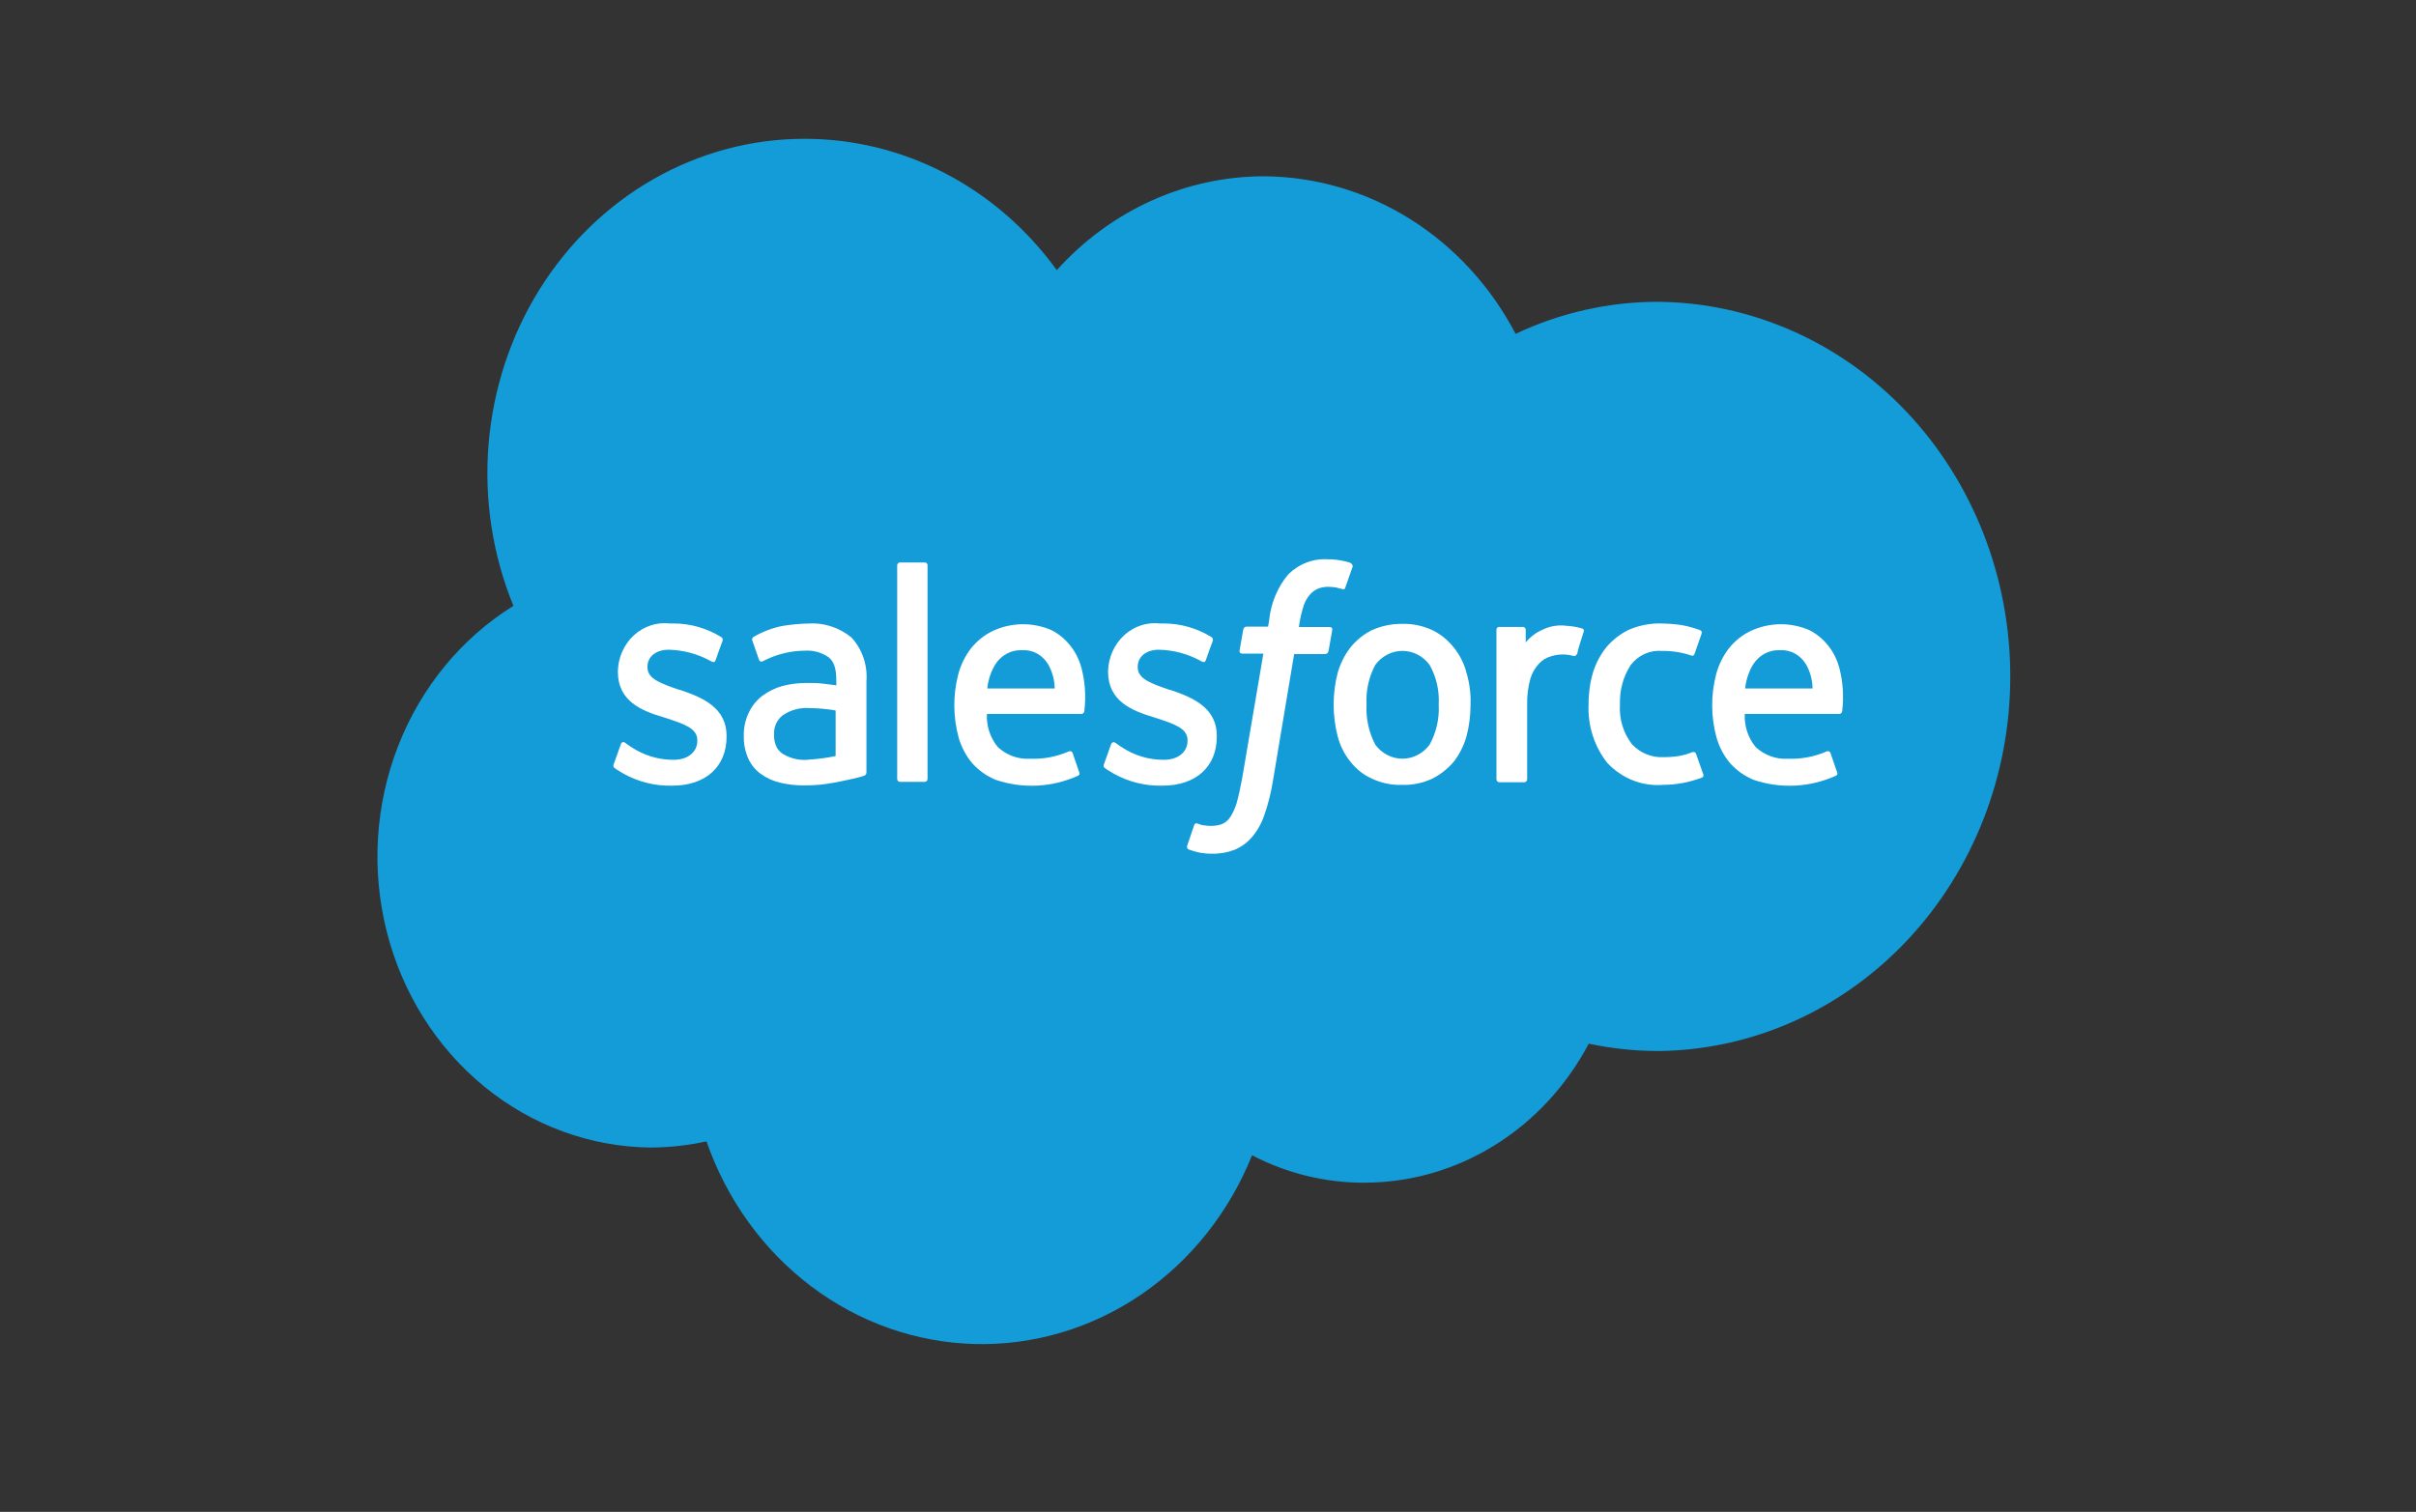 <svg width="131" height="82" viewBox="0 0 131 82" fill="none" xmlns="http://www.w3.org/2000/svg">
<rect x="0" y="0" width="131" height="82" fill="#333333" stroke="none"/>
<path d="M57.301 14.651C58.747 13.046 60.487 11.767 62.415 10.892C64.343 10.018 66.419 9.565 68.518 9.562C71.31 9.574 74.048 10.372 76.45 11.874C78.851 13.377 80.829 15.528 82.179 18.107C84.607 16.961 87.236 16.369 89.896 16.369C94.977 16.411 99.836 18.571 103.415 22.376C106.993 26.182 109.001 31.326 109.001 36.686C109.001 42.047 106.993 47.19 103.415 50.996C99.836 54.802 94.977 56.961 89.896 57.004C88.636 57 87.379 56.867 86.144 56.606C84.937 58.891 83.173 60.794 81.035 62.119C78.898 63.445 76.463 64.144 73.984 64.145C71.87 64.155 69.784 63.646 67.889 62.658C66.645 65.758 64.547 68.392 61.866 70.218C59.185 72.044 56.045 72.977 52.855 72.895C49.665 72.814 46.572 71.722 43.978 69.762C41.383 67.802 39.408 65.064 38.307 61.904C37.308 62.123 36.29 62.235 35.27 62.239C32.001 62.204 28.832 61.04 26.25 58.925C23.668 56.81 21.813 53.861 20.97 50.528C20.128 47.196 20.343 43.664 21.583 40.473C22.824 37.282 25.021 34.607 27.839 32.859C26.708 30.099 26.244 27.087 26.491 24.091C26.738 21.096 27.686 18.212 29.252 15.7C30.817 13.188 32.95 11.126 35.459 9.699C37.967 8.273 40.773 7.527 43.623 7.529C46.268 7.525 48.879 8.166 51.252 9.402C53.624 10.637 55.695 12.433 57.301 14.651Z" fill="#139CD8"/>
<path d="M33.28 41.441C33.22 41.587 33.299 41.63 33.319 41.651C33.478 41.78 33.657 41.86 33.815 41.965C34.629 42.415 35.538 42.638 36.456 42.611C38.263 42.611 39.396 41.585 39.396 39.951V39.91C39.396 38.402 38.126 37.842 36.934 37.438L36.775 37.396C35.882 37.082 35.107 36.83 35.107 36.202V36.161C35.107 35.617 35.564 35.239 36.259 35.239C37.062 35.256 37.851 35.471 38.562 35.867C38.562 35.867 38.741 35.996 38.801 35.804C38.84 35.699 39.139 34.84 39.178 34.757C39.193 34.718 39.193 34.675 39.178 34.636C39.163 34.597 39.135 34.565 39.098 34.548C38.309 34.063 37.411 33.81 36.498 33.815H36.319C35.971 33.774 35.618 33.809 35.284 33.919C34.949 34.029 34.64 34.21 34.375 34.452C34.11 34.694 33.896 34.992 33.746 35.326C33.595 35.659 33.512 36.023 33.502 36.392V36.433C33.502 38.026 34.772 38.549 35.983 38.904L36.182 38.968C37.055 39.261 37.81 39.491 37.81 40.141V40.182C37.81 40.769 37.314 41.209 36.539 41.209C35.709 41.218 34.894 40.97 34.196 40.496C34.074 40.413 33.998 40.367 33.898 40.287C33.879 40.269 33.856 40.257 33.831 40.252C33.806 40.246 33.781 40.248 33.757 40.257C33.733 40.265 33.711 40.28 33.694 40.3C33.677 40.32 33.666 40.345 33.661 40.371L33.28 41.441Z" fill="white"/>
<path d="M59.862 41.441C59.802 41.587 59.882 41.63 59.901 41.651C60.06 41.78 60.239 41.86 60.397 41.965C61.211 42.415 62.12 42.638 63.038 42.611C64.845 42.611 65.978 41.585 65.978 39.951V39.91C65.978 38.402 64.708 37.842 63.516 37.438L63.357 37.396C62.464 37.082 61.69 36.83 61.69 36.202V36.161C61.69 35.617 62.146 35.239 62.841 35.239C63.645 35.256 64.433 35.471 65.144 35.867C65.144 35.867 65.323 35.996 65.382 35.804C65.421 35.699 65.72 34.84 65.759 34.757C65.774 34.718 65.774 34.675 65.759 34.636C65.744 34.597 65.716 34.565 65.679 34.548C64.89 34.063 63.992 33.81 63.079 33.815H62.9C62.552 33.774 62.199 33.809 61.864 33.919C61.53 34.029 61.221 34.21 60.956 34.452C60.691 34.694 60.477 34.992 60.327 35.326C60.176 35.659 60.093 36.023 60.082 36.392V36.433C60.082 38.026 61.372 38.549 62.564 38.904L62.763 38.968C63.636 39.261 64.391 39.491 64.391 40.141V40.182C64.391 40.769 63.894 41.209 63.12 41.209C62.29 41.218 61.476 40.97 60.778 40.496C60.656 40.413 60.58 40.367 60.48 40.287C60.461 40.272 60.437 40.262 60.413 40.258C60.389 40.254 60.364 40.257 60.341 40.265C60.317 40.273 60.296 40.287 60.279 40.305C60.262 40.324 60.249 40.346 60.242 40.371L59.862 41.441Z" fill="white"/>
<path d="M79.518 36.497C79.388 35.987 79.15 35.514 78.823 35.114C78.505 34.711 78.105 34.389 77.652 34.172C77.14 33.935 76.584 33.821 76.024 33.837C75.466 33.831 74.912 33.945 74.396 34.172C73.947 34.394 73.547 34.715 73.225 35.114C72.909 35.522 72.673 35.992 72.531 36.497C72.24 37.621 72.24 38.808 72.531 39.932C72.661 40.442 72.898 40.915 73.225 41.315C73.539 41.718 73.941 42.034 74.396 42.236C74.909 42.474 75.465 42.588 76.024 42.571C76.584 42.586 77.139 42.471 77.652 42.236C78.097 42.014 78.495 41.701 78.823 41.315C79.139 40.907 79.375 40.437 79.518 39.932C79.664 39.373 79.737 38.795 79.736 38.215C79.757 37.633 79.683 37.052 79.518 36.497ZM78.009 38.215C78.052 38.977 77.879 39.735 77.513 40.393C77.338 40.629 77.115 40.819 76.86 40.95C76.606 41.081 76.326 41.149 76.043 41.149C75.76 41.149 75.48 41.081 75.225 40.95C74.971 40.819 74.747 40.629 74.573 40.393C74.223 39.729 74.058 38.974 74.096 38.215C74.055 37.462 74.22 36.713 74.573 36.058C74.747 35.822 74.971 35.632 75.225 35.501C75.48 35.37 75.76 35.302 76.043 35.302C76.326 35.302 76.606 35.37 76.86 35.501C77.115 35.632 77.338 35.822 77.513 36.058C77.881 36.707 78.054 37.459 78.009 38.215Z" fill="white"/>
<path fill-rule="evenodd" clip-rule="evenodd" d="M91.967 40.896C91.928 40.75 91.769 40.792 91.769 40.792C91.538 40.886 91.298 40.956 91.054 41.001C90.778 41.044 90.499 41.066 90.22 41.064C89.902 41.083 89.585 41.031 89.287 40.912C88.989 40.793 88.719 40.609 88.493 40.373C88.018 39.762 87.783 38.982 87.838 38.194C87.811 37.442 88.012 36.701 88.413 36.078C88.614 35.814 88.872 35.605 89.166 35.47C89.46 35.335 89.781 35.278 90.101 35.303C90.647 35.295 91.19 35.379 91.71 35.554C91.71 35.554 91.832 35.617 91.888 35.449C92.027 35.051 92.126 34.778 92.266 34.36C92.305 34.23 92.206 34.192 92.167 34.171C91.837 34.05 91.499 33.959 91.155 33.898C90.779 33.846 90.401 33.818 90.023 33.814C89.445 33.808 88.871 33.922 88.335 34.149C87.87 34.371 87.452 34.691 87.11 35.091C86.781 35.497 86.532 35.967 86.375 36.474C86.212 37.03 86.132 37.609 86.136 38.191C86.082 39.349 86.444 40.486 87.149 41.376C87.538 41.791 88.007 42.113 88.524 42.319C89.041 42.525 89.595 42.611 90.147 42.57C90.878 42.568 91.603 42.433 92.29 42.172C92.306 42.164 92.321 42.153 92.332 42.139C92.344 42.125 92.353 42.109 92.359 42.091C92.364 42.073 92.367 42.055 92.365 42.036C92.364 42.018 92.359 42 92.35 41.983L91.967 40.896Z" fill="white"/>
<path fill-rule="evenodd" clip-rule="evenodd" d="M99.726 36.203C99.606 35.763 99.399 35.354 99.118 35.004C98.838 34.654 98.49 34.37 98.098 34.172C97.596 33.957 97.058 33.85 96.516 33.857C95.974 33.864 95.439 33.985 94.942 34.213C94.483 34.429 94.076 34.751 93.751 35.155C93.431 35.568 93.195 36.045 93.056 36.559C92.758 37.69 92.765 38.887 93.076 40.014C93.225 40.525 93.475 40.997 93.811 41.397C94.172 41.797 94.613 42.106 95.102 42.302C96.562 42.79 98.14 42.708 99.549 42.072C99.609 42.03 99.671 41.988 99.588 41.821L99.25 40.836C99.242 40.817 99.231 40.799 99.217 40.784C99.203 40.769 99.186 40.758 99.168 40.75C99.149 40.742 99.129 40.738 99.109 40.738C99.089 40.739 99.07 40.744 99.051 40.752C98.385 41.043 97.667 41.179 96.947 41.15C96.309 41.192 95.681 40.966 95.2 40.522C94.786 40.027 94.572 39.38 94.605 38.721H99.728C99.766 38.721 99.804 38.706 99.833 38.679C99.862 38.652 99.881 38.615 99.887 38.575C99.984 37.783 99.93 36.978 99.728 36.208M94.626 37.339C94.673 36.886 94.815 36.449 95.042 36.061C95.2 35.804 95.418 35.595 95.676 35.456C95.934 35.316 96.222 35.25 96.512 35.265C96.797 35.246 97.081 35.31 97.333 35.451C97.585 35.591 97.796 35.802 97.942 36.061C98.156 36.449 98.273 36.889 98.28 37.339H94.626Z" fill="white"/>
<path fill-rule="evenodd" clip-rule="evenodd" d="M58.632 36.203C58.512 35.763 58.305 35.354 58.024 35.004C57.744 34.654 57.396 34.37 57.005 34.172C56.502 33.957 55.964 33.85 55.422 33.857C54.88 33.864 54.345 33.985 53.848 34.213C53.389 34.429 52.982 34.751 52.657 35.155C52.337 35.568 52.101 36.045 51.963 36.559C51.665 37.69 51.672 38.887 51.982 40.014C52.131 40.525 52.382 40.997 52.717 41.397C53.078 41.797 53.519 42.106 54.008 42.302C55.469 42.79 57.047 42.708 58.456 42.072C58.516 42.03 58.578 41.988 58.495 41.821L58.157 40.836C58.15 40.817 58.139 40.799 58.124 40.784C58.11 40.769 58.093 40.758 58.075 40.75C58.056 40.742 58.036 40.738 58.017 40.738C57.997 40.739 57.977 40.744 57.959 40.752C57.292 41.043 56.575 41.179 55.854 41.15C55.216 41.192 54.589 40.966 54.108 40.522C53.693 40.027 53.479 39.38 53.512 38.721H58.635C58.674 38.721 58.711 38.706 58.74 38.679C58.769 38.652 58.789 38.615 58.794 38.575C58.891 37.783 58.837 36.978 58.635 36.208M53.533 37.339C53.58 36.886 53.722 36.449 53.95 36.061C54.107 35.804 54.326 35.595 54.584 35.456C54.842 35.316 55.13 35.25 55.419 35.265C55.704 35.246 55.988 35.31 56.24 35.451C56.493 35.591 56.703 35.802 56.849 36.061C57.064 36.449 57.18 36.889 57.187 37.339H53.533Z" fill="white"/>
<path d="M44.478 37.063C44.28 37.042 44.002 37.042 43.684 37.042C43.256 37.044 42.83 37.1 42.414 37.21C42.03 37.316 41.667 37.493 41.342 37.734C41.031 37.968 40.779 38.278 40.607 38.638C40.418 39.026 40.323 39.458 40.329 39.895C40.317 40.32 40.399 40.743 40.567 41.13C40.718 41.467 40.951 41.756 41.242 41.967C41.56 42.198 41.917 42.361 42.294 42.45C42.736 42.555 43.188 42.604 43.642 42.596C44.167 42.6 44.693 42.551 45.209 42.45C45.706 42.365 46.322 42.219 46.499 42.177C46.677 42.134 46.857 42.072 46.857 42.072C46.891 42.061 46.922 42.039 46.944 42.009C46.965 41.979 46.978 41.942 46.98 41.904V36.961C47.015 36.524 46.96 36.085 46.819 35.673C46.679 35.261 46.456 34.886 46.165 34.573C45.492 34.024 44.651 33.756 43.802 33.819C43.343 33.83 42.886 33.873 42.432 33.948C41.874 34.057 41.336 34.262 40.84 34.556C40.81 34.579 40.789 34.614 40.782 34.653C40.775 34.691 40.781 34.731 40.801 34.765L41.159 35.791C41.198 35.92 41.337 35.875 41.337 35.875L41.417 35.834C42.117 35.479 42.883 35.293 43.66 35.29C44.109 35.263 44.554 35.388 44.93 35.647C45.208 35.877 45.347 36.213 45.347 36.939V37.169C44.89 37.106 44.473 37.064 44.473 37.064M42.429 40.877C42.31 40.795 42.208 40.688 42.131 40.563C42.016 40.346 41.961 40.099 41.972 39.851C41.959 39.65 41.994 39.449 42.074 39.266C42.154 39.083 42.276 38.924 42.429 38.804C42.87 38.5 43.394 38.36 43.918 38.406C44.384 38.41 44.849 38.453 45.309 38.535V41.006C44.85 41.102 44.385 41.165 43.918 41.195C43.403 41.266 42.879 41.155 42.429 40.881" fill="white"/>
<path fill-rule="evenodd" clip-rule="evenodd" d="M85.869 34.276C85.908 34.147 85.83 34.087 85.79 34.087C85.51 34.005 85.222 33.956 84.932 33.941C84.477 33.882 84.015 33.962 83.602 34.171C83.266 34.321 82.967 34.55 82.728 34.842V34.171C82.73 34.13 82.717 34.089 82.691 34.057C82.665 34.026 82.628 34.007 82.589 34.003H81.278C81.258 34.004 81.239 34.008 81.221 34.017C81.203 34.026 81.187 34.039 81.174 34.055C81.16 34.071 81.151 34.089 81.145 34.109C81.139 34.129 81.137 34.15 81.14 34.171V42.26C81.139 42.282 81.143 42.304 81.151 42.325C81.159 42.345 81.171 42.364 81.186 42.38C81.2 42.395 81.218 42.407 81.238 42.416C81.257 42.424 81.278 42.428 81.299 42.428H82.646C82.667 42.428 82.688 42.424 82.708 42.416C82.727 42.407 82.745 42.395 82.76 42.38C82.775 42.364 82.786 42.345 82.794 42.325C82.802 42.304 82.806 42.282 82.806 42.26V38.217C82.793 37.736 82.853 37.257 82.984 36.796C83.075 36.496 83.231 36.223 83.441 36C83.615 35.809 83.835 35.672 84.077 35.602C84.302 35.529 84.536 35.493 84.772 35.497C84.96 35.501 85.146 35.529 85.328 35.581C85.427 35.602 85.487 35.518 85.526 35.435C85.565 35.184 85.824 34.43 85.864 34.283" fill="white"/>
<path fill-rule="evenodd" clip-rule="evenodd" d="M73.227 30.528C73.058 30.47 72.886 30.427 72.711 30.399C72.482 30.354 72.249 30.333 72.017 30.335C71.622 30.308 71.226 30.366 70.854 30.506C70.482 30.647 70.141 30.867 69.852 31.152C69.276 31.839 68.916 32.696 68.82 33.608L68.76 33.985H67.588C67.545 33.988 67.504 34.006 67.471 34.036C67.439 34.067 67.417 34.108 67.41 34.153L67.211 35.284C67.192 35.388 67.25 35.452 67.37 35.452H68.502L67.351 42.217C67.251 42.761 67.152 43.202 67.053 43.557C66.97 43.833 66.85 44.094 66.695 44.333C66.579 44.509 66.412 44.641 66.219 44.71C66.026 44.772 65.825 44.8 65.624 44.794C65.484 44.791 65.345 44.777 65.207 44.753C65.085 44.732 65.028 44.689 64.929 44.669C64.912 44.659 64.894 44.654 64.875 44.653C64.856 44.652 64.837 44.656 64.82 44.664C64.802 44.672 64.787 44.684 64.775 44.7C64.763 44.715 64.754 44.733 64.75 44.753C64.711 44.882 64.412 45.737 64.373 45.863C64.365 45.882 64.36 45.903 64.359 45.924C64.359 45.945 64.362 45.966 64.37 45.986C64.377 46.005 64.389 46.023 64.403 46.038C64.417 46.053 64.434 46.065 64.453 46.072C64.609 46.129 64.768 46.178 64.929 46.218C65.177 46.274 65.43 46.302 65.684 46.302C66.109 46.315 66.533 46.244 66.934 46.093C67.298 45.942 67.624 45.705 67.887 45.401C68.185 45.047 68.414 44.634 68.562 44.187C68.767 43.595 68.92 42.985 69.019 42.364L70.171 35.474H71.859C71.902 35.471 71.943 35.453 71.976 35.422C72.008 35.392 72.03 35.351 72.037 35.306L72.236 34.175C72.255 34.07 72.197 34.007 72.077 34.007H70.429C70.48 33.593 70.573 33.185 70.707 32.792C70.788 32.573 70.91 32.374 71.065 32.205C71.19 32.077 71.339 31.977 71.502 31.912C71.681 31.849 71.87 31.82 72.058 31.828C72.198 31.829 72.337 31.843 72.475 31.869C72.559 31.897 72.646 31.919 72.733 31.933C72.892 31.996 72.932 31.933 72.951 31.849L73.348 30.718C73.348 30.613 73.249 30.55 73.226 30.529" fill="white"/>
<path fill-rule="evenodd" clip-rule="evenodd" d="M50.293 42.237C50.295 42.278 50.281 42.319 50.256 42.35C50.23 42.381 50.194 42.401 50.154 42.405H48.785C48.746 42.401 48.71 42.381 48.684 42.35C48.658 42.319 48.645 42.278 48.647 42.237V30.675C48.645 30.634 48.658 30.593 48.684 30.562C48.71 30.531 48.746 30.511 48.785 30.507H50.154C50.174 30.508 50.194 30.512 50.212 30.521C50.23 30.53 50.246 30.543 50.259 30.559C50.272 30.575 50.282 30.593 50.288 30.613C50.294 30.633 50.295 30.654 50.293 30.675V42.237Z" fill="white"/>
</svg>
